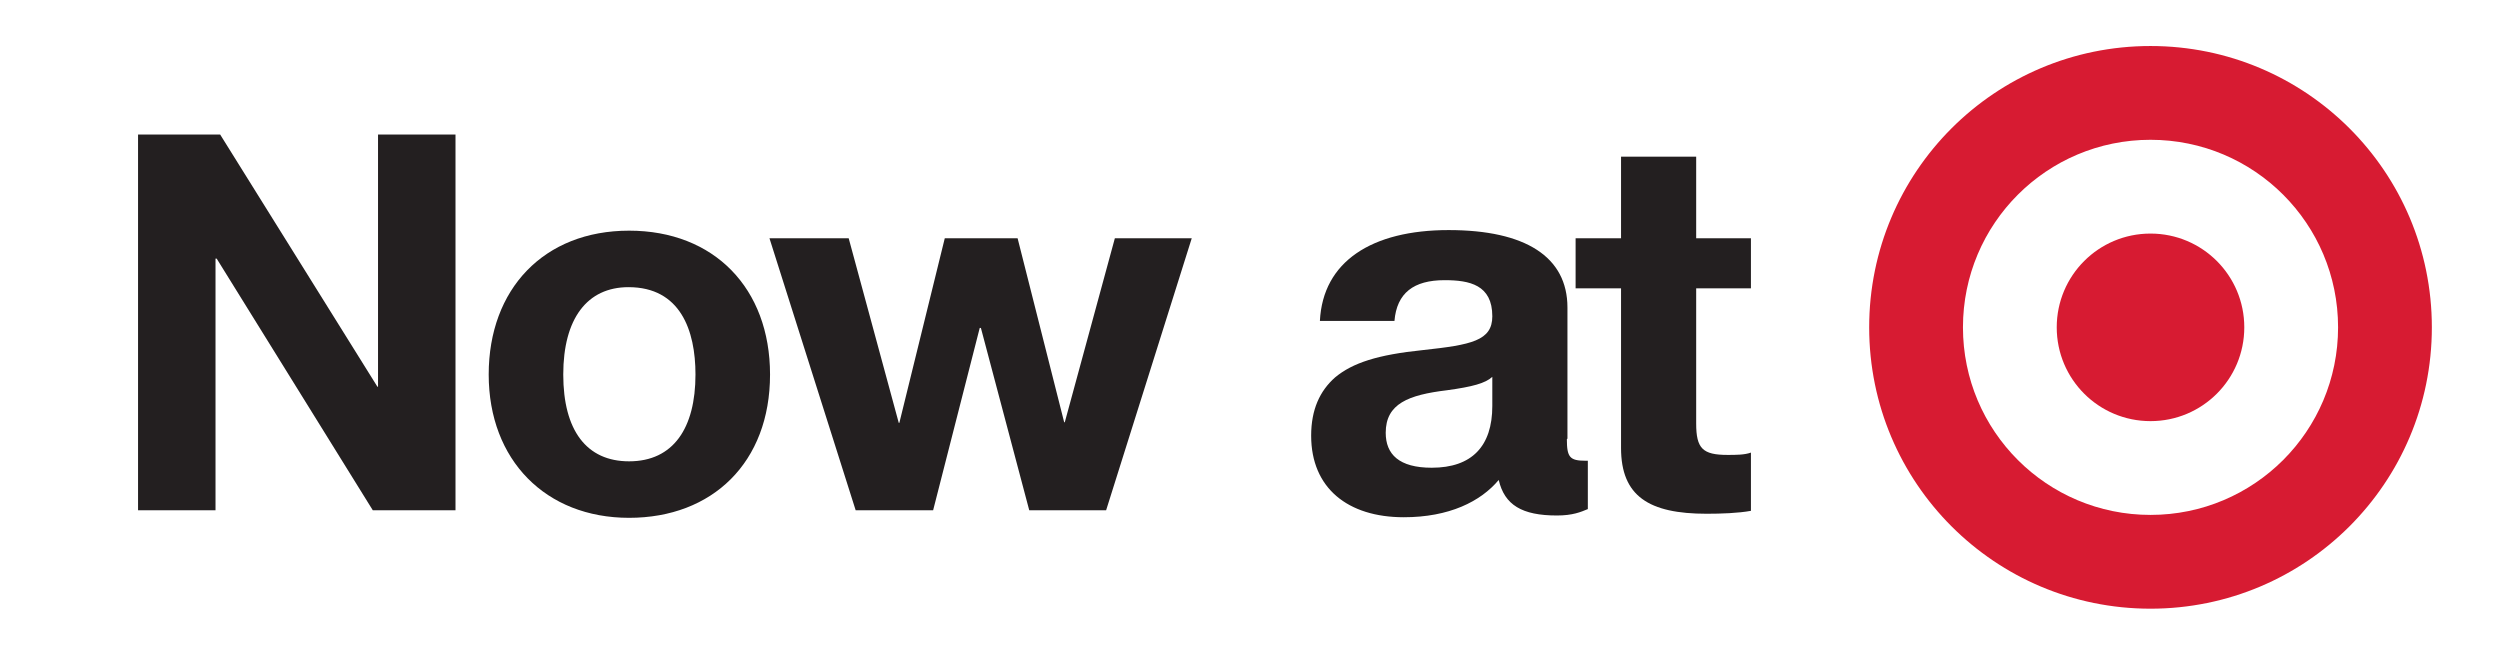 <?xml version="1.0" encoding="UTF-8"?>
<svg id="Layer_1" data-name="Layer 1" xmlns="http://www.w3.org/2000/svg" viewBox="0 0 42.92 11.54">
  <defs>
    <style>
      .cls-1 {
        fill: #d71b32;
      }

      .cls-2 {
        fill: #231f20;
      }
    </style>
  </defs>
  <path class="cls-1" d="m41.75,5.62c0,2.67-2.16,4.83-4.83,4.83s-4.83-2.16-4.83-4.83,2.16-4.83,4.83-4.83,4.83,2.16,4.83,4.83m-4.83-3.22c-1.78,0-3.22,1.44-3.22,3.22s1.44,3.22,3.22,3.22,3.22-1.44,3.22-3.22-1.44-3.22-3.22-3.22"/>
  <path class="cls-1" d="m36.92,4.01c-.89,0-1.61.72-1.61,1.61s.72,1.61,1.61,1.61,1.61-.72,1.61-1.61-.72-1.61-1.61-1.61"/>
  <polygon class="cls-2" points="3.78 2.31 6.48 6.64 6.49 6.64 6.49 2.31 7.82 2.31 7.82 8.76 6.4 8.76 3.72 4.44 3.7 4.44 3.7 8.76 2.37 8.76 2.37 2.31 3.78 2.31"/>
  <path class="cls-2" d="m13.22,6.43c0,1.51-.99,2.46-2.42,2.46s-2.41-.99-2.41-2.46.95-2.47,2.41-2.47,2.42.99,2.42,2.47m-2.42,1.49c.76,0,1.14-.57,1.14-1.49,0-.76-.26-1.5-1.15-1.5-.71,0-1.12.54-1.12,1.5s.4,1.49,1.13,1.49"/>
  <polygon class="cls-2" points="14.57 4.09 15.43 7.26 15.44 7.26 16.22 4.09 17.47 4.09 18.27 7.25 18.28 7.25 19.14 4.09 20.46 4.09 18.99 8.76 17.67 8.76 16.84 5.63 16.82 5.63 16.02 8.76 14.69 8.76 13.21 4.09 14.57 4.09"/>
  <path class="cls-2" d="m26.9,7.54c0,.31.05.37.32.37h.04v.83c-.12.05-.26.11-.53.11-.6,0-.9-.18-1-.61-.31.37-.85.64-1.63.64-.96,0-1.59-.5-1.59-1.4,0-.45.15-.77.41-1,.3-.25.73-.39,1.51-.47.83-.09,1.19-.16,1.19-.58,0-.54-.39-.62-.82-.62-.53,0-.82.22-.86.7h-1.28c.05-1.02.89-1.56,2.21-1.56s2.04.46,2.04,1.33v2.25Zm-2.32.49c.69,0,1.04-.37,1.04-1.06v-.5c-.12.11-.34.17-.78.23-.66.08-1.05.23-1.05.73,0,.37.23.6.79.6"/>
  <path class="cls-2" d="m29.12,2.69v1.4h.94v.86h-.94v2.32c0,.43.11.54.54.54.14,0,.29,0,.4-.04v1c-.22.04-.51.05-.76.05-.99,0-1.47-.3-1.47-1.13v-2.74h-.78v-.86h.78v-1.4h1.29Z"/>
</svg>